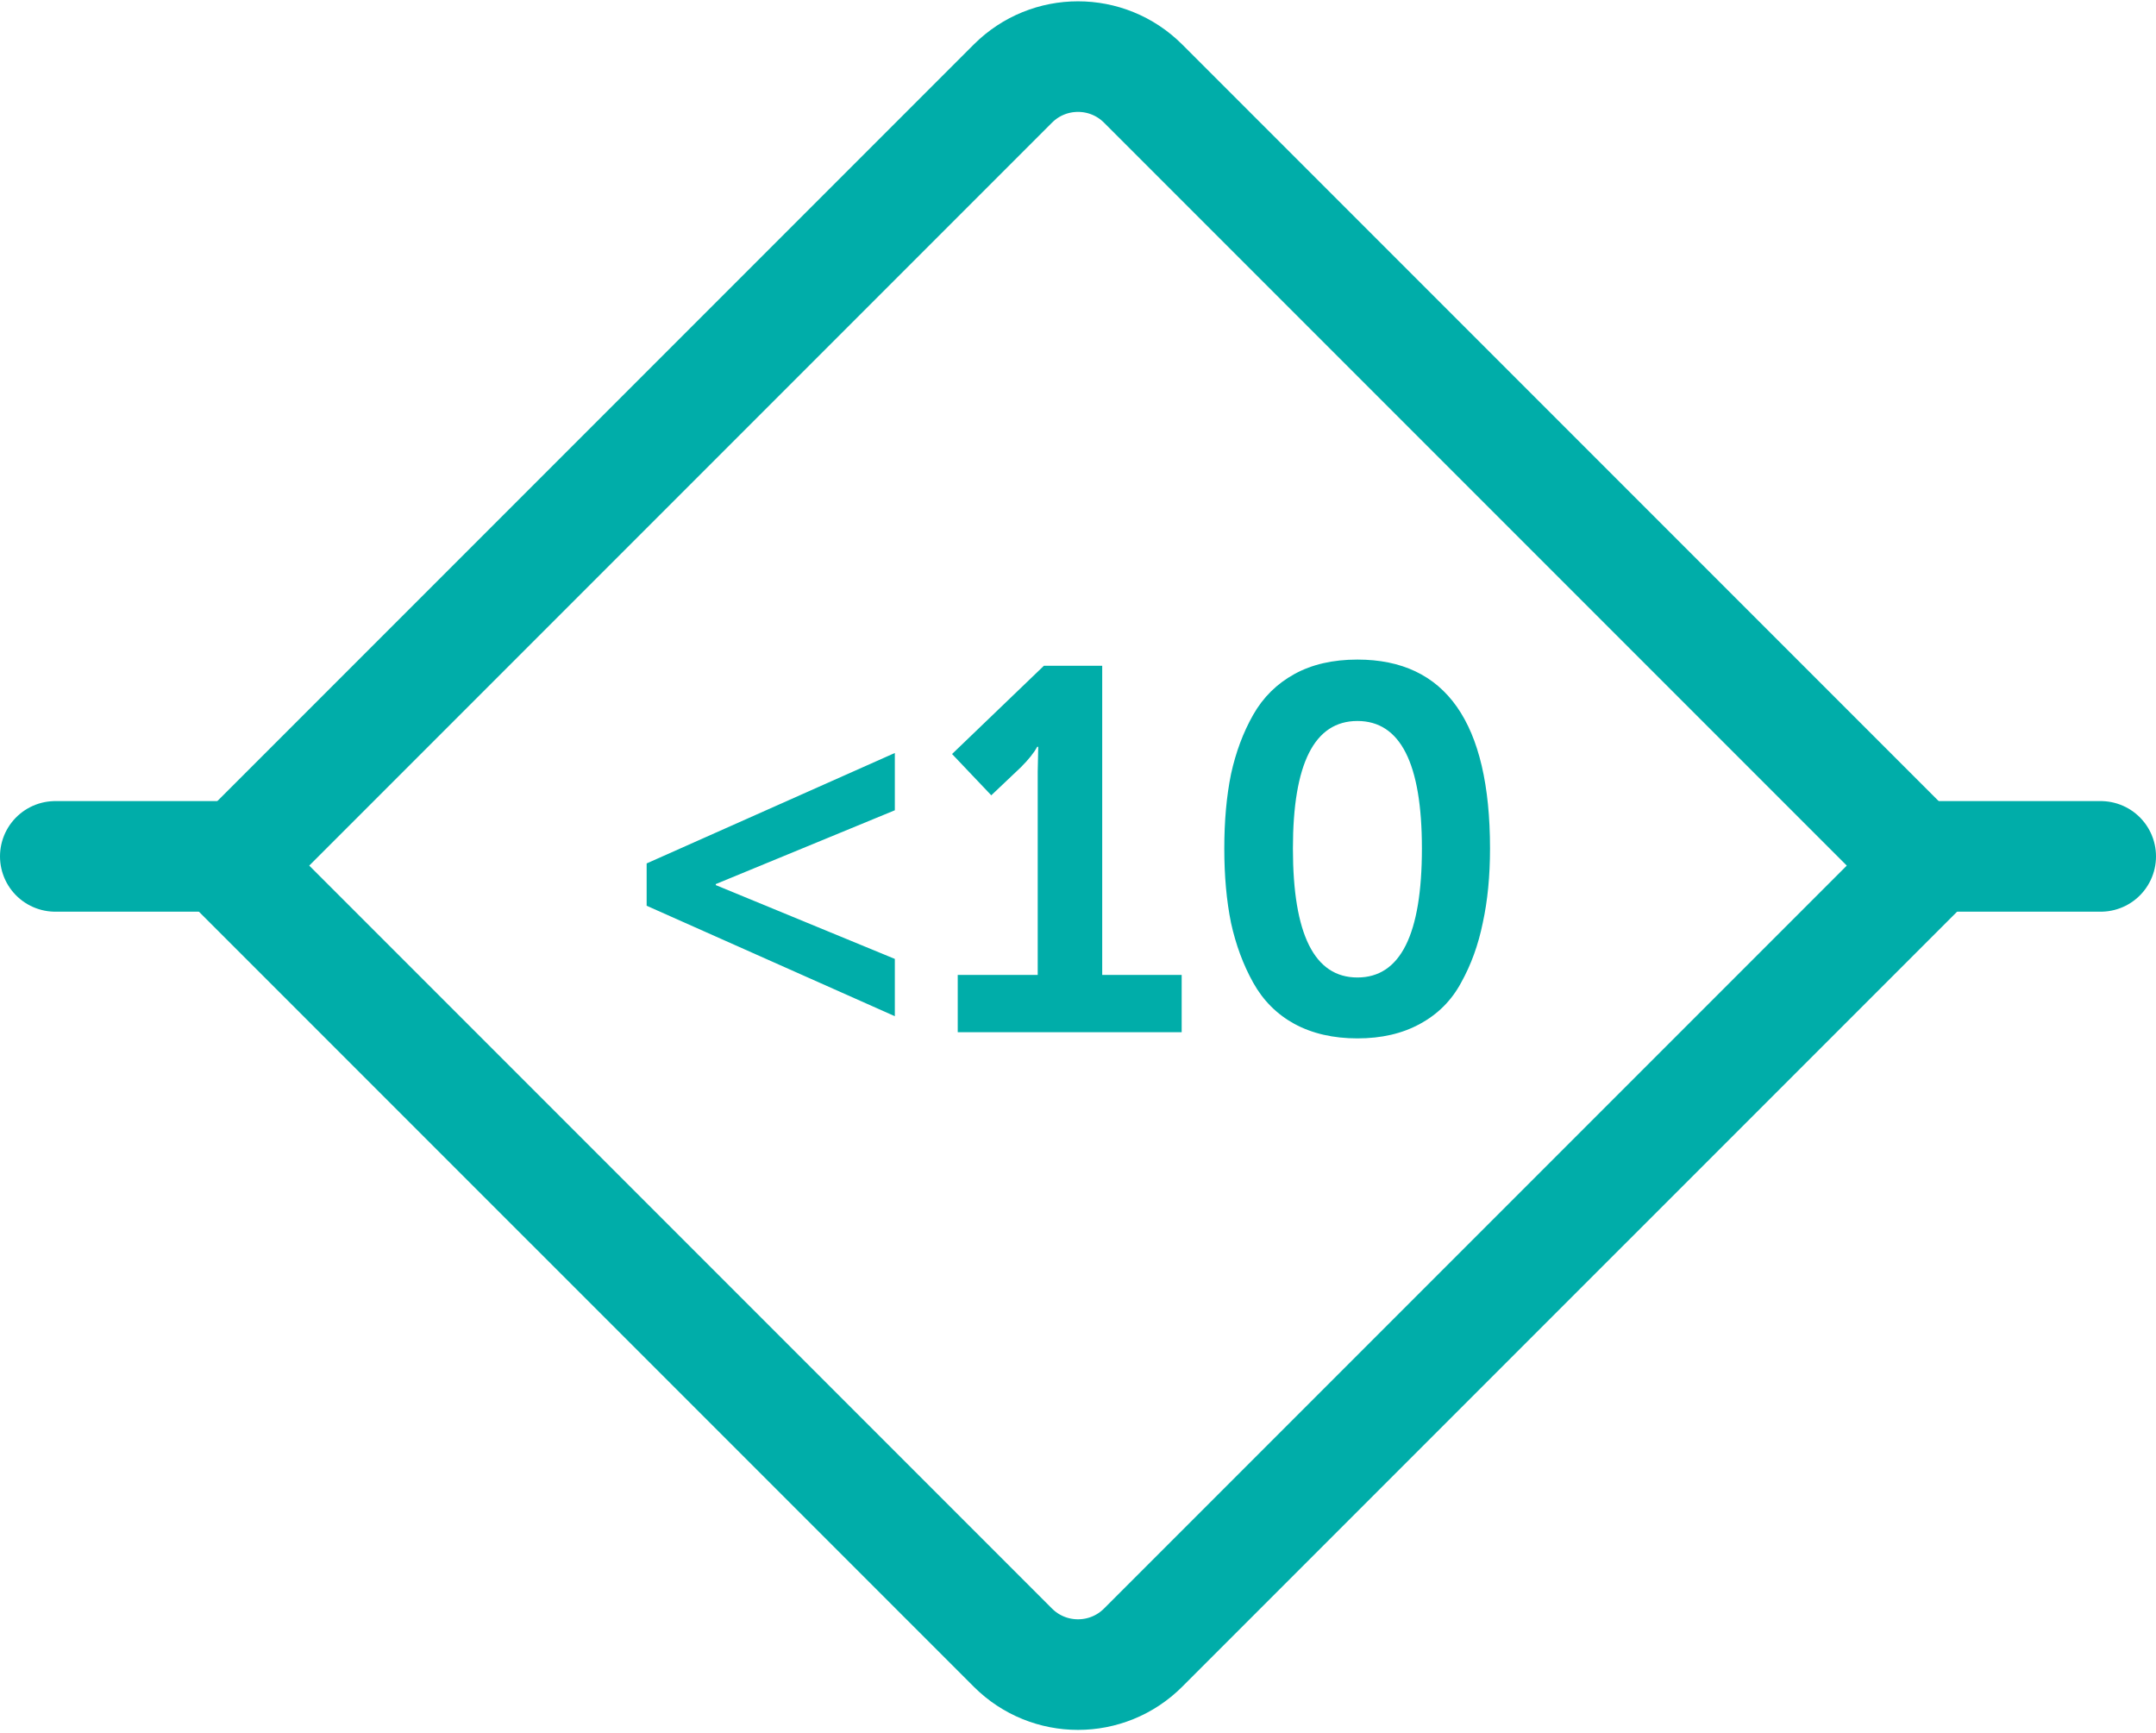 <svg width="117" height="94" viewBox="0 0 117 94" fill="none" xmlns="http://www.w3.org/2000/svg">
<path d="M54.965 4.536C56.917 2.583 60.083 2.583 62.035 4.536L104.462 46.962L62.035 89.388C60.083 91.341 56.917 91.341 54.965 89.388L12.538 46.962L54.965 4.536Z" stroke="#00ADA9" stroke-width="6"/>
<path d="M3 46.462L13 46.462" stroke="#00ADA9" stroke-width="6" stroke-linecap="round"/>
<path d="M104 46.462L114 46.462" stroke="#00ADA9" stroke-width="6" stroke-linecap="round"/>
<path d="M35.092 49.14V46.844L48.56 40.852V43.96L38.844 47.964V48.02L48.56 52.024V55.132L35.092 49.14ZM51.974 56V52.892H56.314V41.86L56.342 40.516H56.286C56.118 40.833 55.82 41.207 55.39 41.636L53.794 43.148L51.666 40.908L56.65 36.12H59.814V52.892H64.126V56H51.974ZM77.051 55.552C76.099 56.075 74.97 56.336 73.663 56.336C72.356 56.336 71.218 56.075 70.247 55.552C69.295 55.029 68.548 54.283 68.007 53.312C67.466 52.341 67.064 51.259 66.803 50.064C66.56 48.869 66.439 47.525 66.439 46.032C66.439 44.539 66.56 43.195 66.803 42C67.064 40.805 67.466 39.732 68.007 38.78C68.548 37.828 69.295 37.091 70.247 36.568C71.199 36.045 72.338 35.784 73.663 35.784C78.46 35.784 80.859 39.2 80.859 46.032C80.859 47.525 80.728 48.869 80.467 50.064C80.224 51.259 79.832 52.341 79.291 53.312C78.768 54.283 78.022 55.029 77.051 55.552ZM70.163 46.032C70.163 50.699 71.33 53.032 73.663 53.032C75.996 53.032 77.163 50.699 77.163 46.032C77.163 41.421 75.996 39.116 73.663 39.116C71.33 39.116 70.163 41.421 70.163 46.032Z" fill="#00ADA9"/>
</svg>
